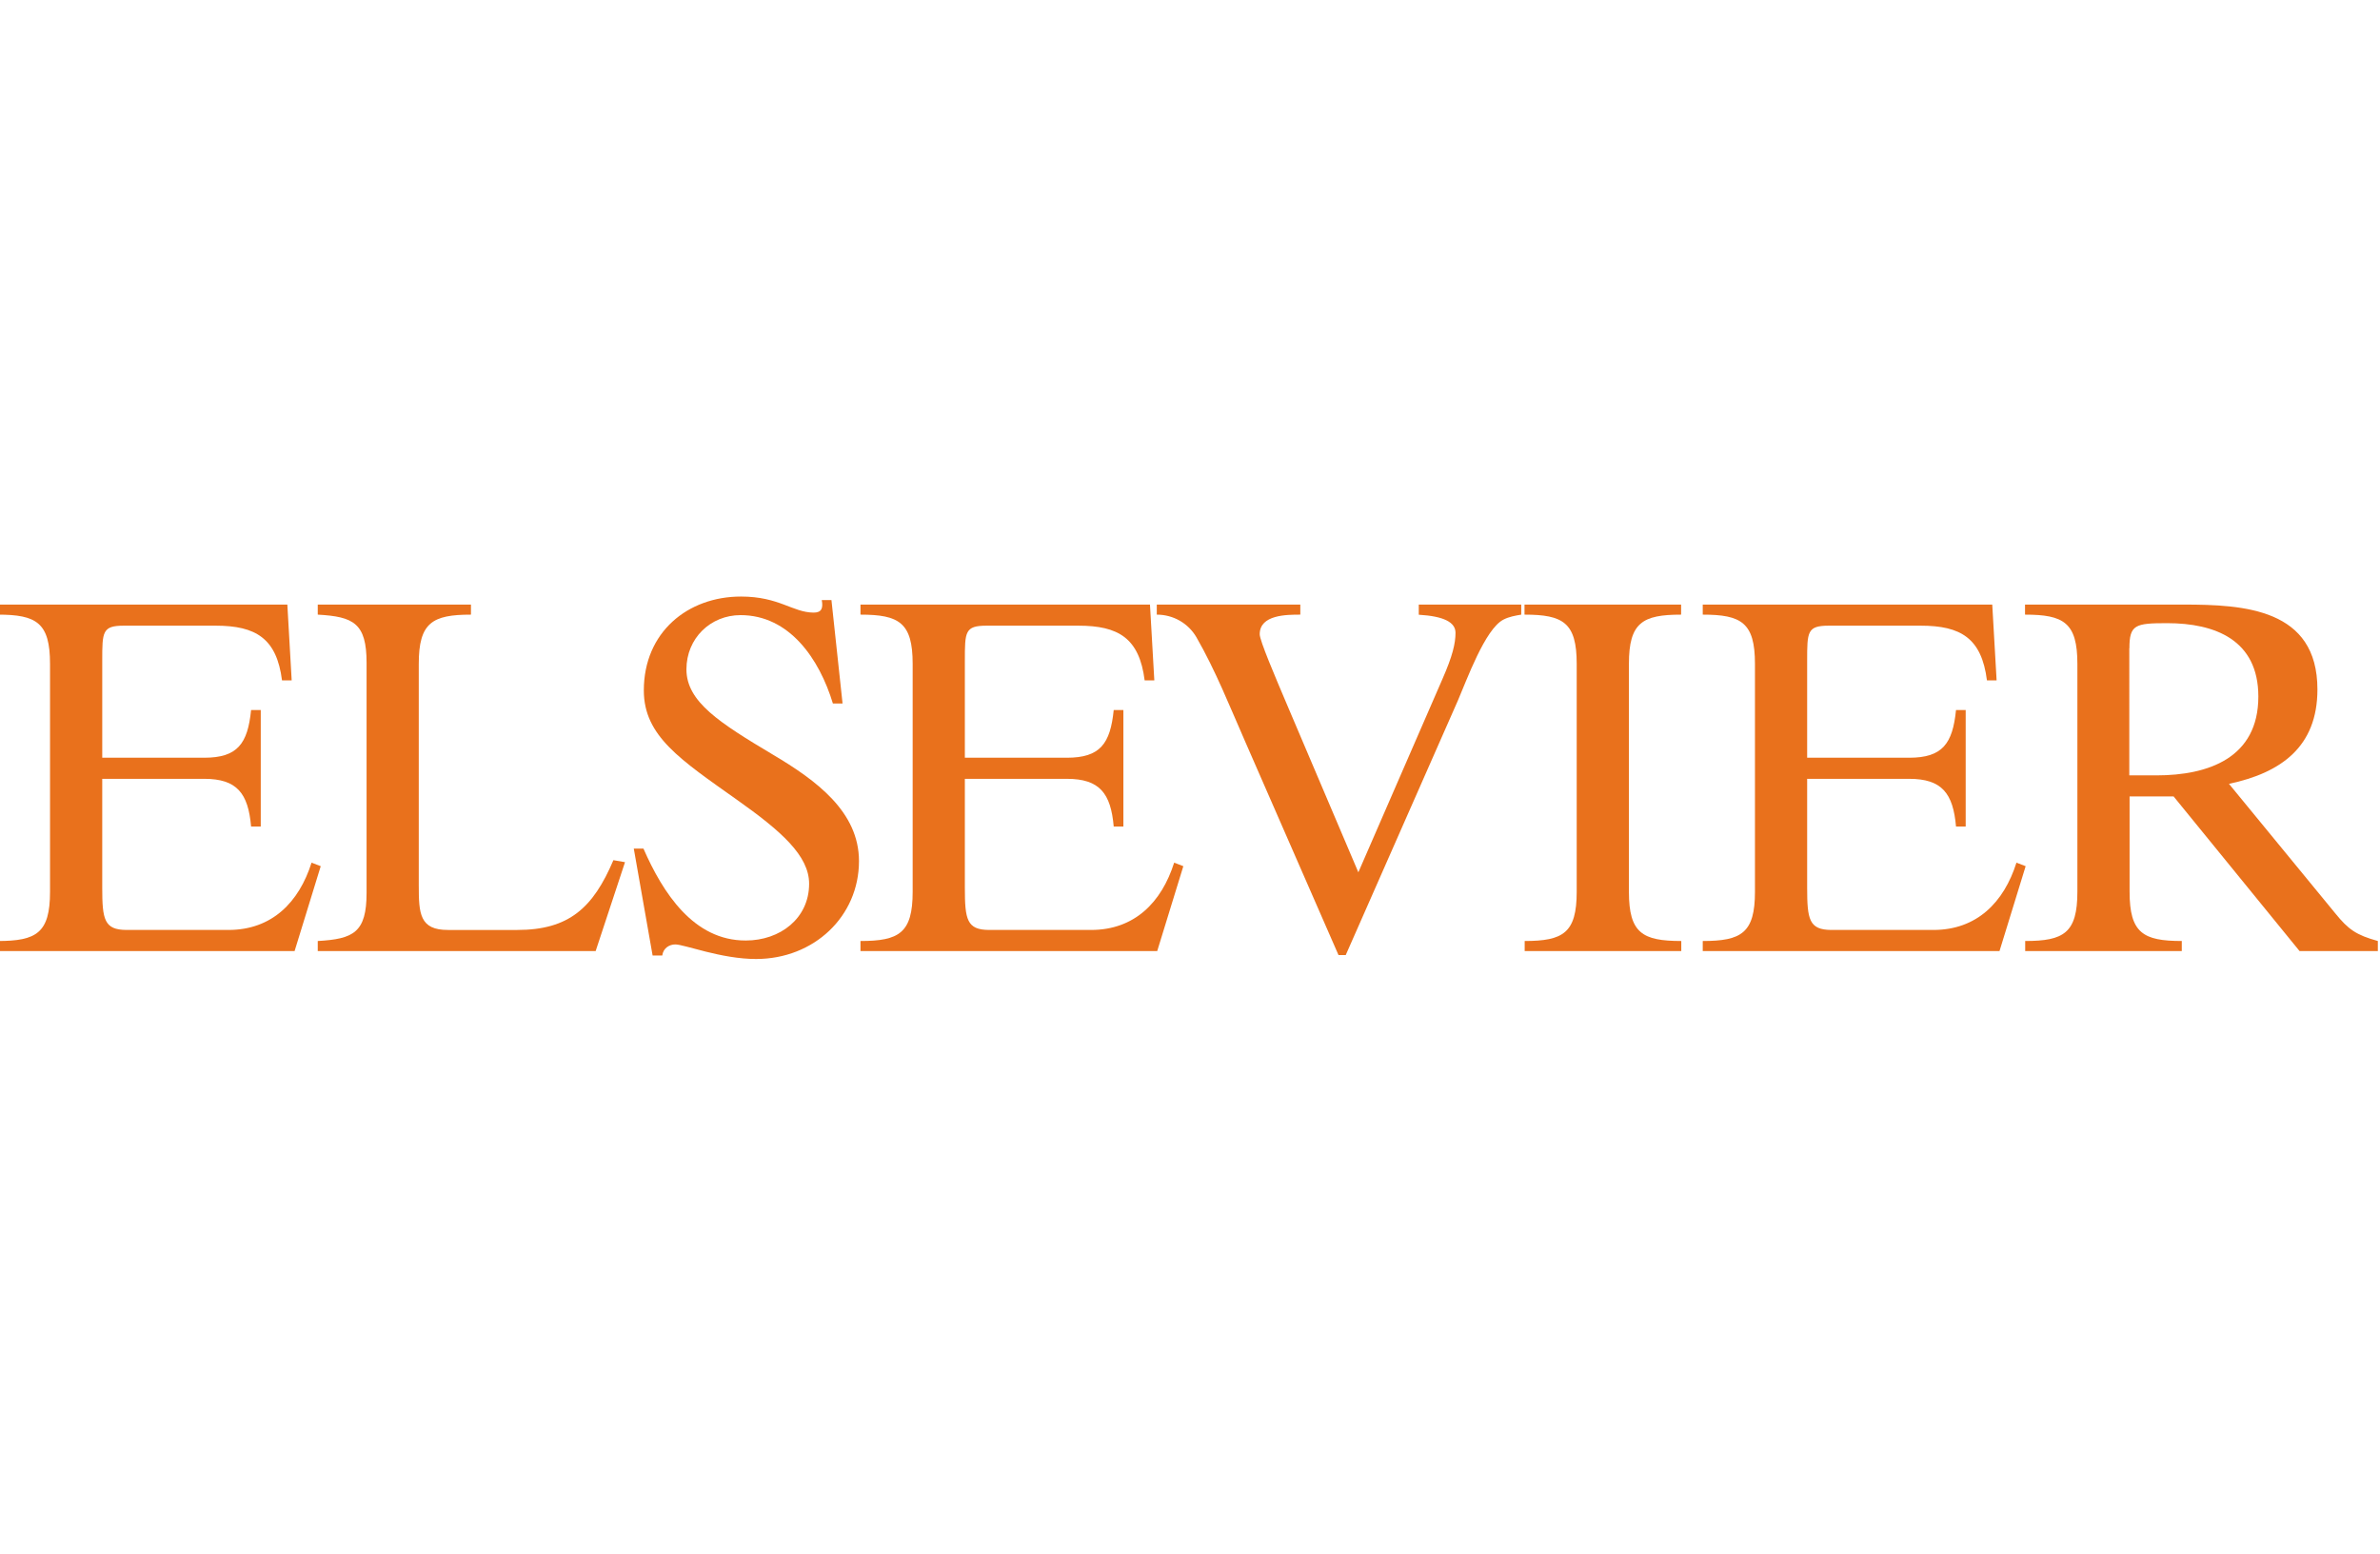 <svg class="svg-wordmark" xmlns="http://www.w3.org/2000/svg" xmlns:xlink="http://www.w3.org/1999/xlink" version="1.1" x="0px" y="0px" width="140px" viewBox="0 0 600 91.37" enable-background="new 0 0 600 91.37" xml:space="preserve">
<g>
	<path fill="#E9711C" d="M-0.545 87.069c9.744 0 13.157-2.029 13.157-12.405V17.21c0-10.377-3.413-12.401-13.157-12.401V2.274 h72.985l1.094 19.113h-2.437C69.76 10.8 64.5 7.6 54.4 7.59H31.255c-5.48 0-5.48 1.521-5.48 8.861v24.424h25.708 c8.407 0 10.966-3.544 11.816-12.023h2.437v29.359h-2.437c-0.73-8.35-3.533-12.02-11.816-12.02H25.774v27.462 c0 8 0.5 10.6 6.1 10.629h25.712c10.962 0 17.79-6.959 20.957-16.959l2.313 0.888L74.269 89.6H-0.545V87.069z"/>
	<path fill="#E9711C" d="M80.107 87.069c9.018-0.507 12.308-2.154 12.308-12.149V16.958c0-10-3.291-11.647-12.308-12.15V2.274 h38.623v2.535c-9.748 0-13.158 2.024-13.158 12.401v55.812c0 7.1 0.2 11.3 7.4 11.262h17.425 c13.034 0 19.127-5.569 24.244-17.592l2.925 0.507L150.166 89.6H80.107V87.069z"/>
	<path fill="#E9711C" d="M159.778 63.784h2.438c4.874 11.1 12.6 23.2 25.8 23.16c8.653 0 15.963-5.573 15.963-14.305 c0-7.088-7.068-13.289-18.154-21.136c-14.257-10.121-23.517-16.07-23.517-27.587c0-14.68 11.086-23.666 24.49-23.666 c9.625 0 13 4 18.3 4.05c2.071 0 2.437-1.139 2.071-3.163h2.438l2.802 26.067h-2.438 c-3.414-11.262-10.967-22.271-23.275-22.271c-7.553 0-13.646 5.819-13.646 13.666c0 8.2 8.4 13.5 21.8 21.5 c10.967 6.5 21.7 14.4 21.7 26.83c0 13.922-11.337 24.676-25.955 24.676c-8.776 0-18.031-3.671-20.35-3.671 c-1.46 0-3.044 0.889-3.286 2.786h-2.437L159.778 63.784z"/>
	<path fill="#E9711C" d="M216.926 87.069c9.744 0 13.157-2.029 13.157-12.405V17.21c0-10.377-3.414-12.401-13.157-12.401V2.274 h72.984l1.096 19.113h-2.438c-1.341-10.633-6.581-13.796-16.694-13.796h-23.147c-5.486 0-5.486 1.521-5.486 8.861v24.424h25.712 c8.406 0 10.962-3.544 11.816-12.023h2.437v29.359h-2.437c-0.731-8.35-3.533-12.02-11.816-12.02h-25.712v27.462 c0 8 0.5 10.6 6.1 10.629h25.708c10.967 0 17.79-6.959 20.958-16.959l2.313 0.888L291.735 89.6h-74.809V87.069z"/>
	<path fill="#E9711C" d="M339.262 90.612h-1.824L313.92 36.824c-3.898-8.856-7.43-17.843-12.304-26.322 c-2.072-3.544-5.851-5.693-9.991-5.693V2.274h36.187v2.535c-3.413 0-10.237 0-10.237 4.936c0 1.6 3.8 10.5 7.2 18.5 l17.665 41.509l21.204-48.724c2.556-5.819 3.29-8.986 3.29-11.643c0-2.656-2.926-4.177-9.261-4.554V2.274h25.832v2.535 c-1.465 0.251-3.048 0.503-4.509 1.265c-4.633 2.405-9.261 15.313-11.455 20.374L339.262 90.612z"/>
	<path fill="#E9711C" d="M384.331 87.069c9.749 0 13.158-2.029 13.158-12.405V17.21c0-10.377-3.409-12.401-13.158-12.401V2.274 h39.478v2.535c-9.749 0-13.157 2.024-13.157 12.401v57.454c0 10.4 3.4 12.4 13.2 12.405v2.53h-39.478V87.069z"/>
	<path fill="#E9711C" d="M429.264 87.069c9.749 0 13.163-2.029 13.163-12.405V17.21c0-10.377-3.414-12.401-13.163-12.401V2.274 h72.984l1.1 19.113h-2.437c-1.342-10.633-6.58-13.796-16.694-13.796h-23.147c-5.485 0-5.485 1.521-5.485 8.861v24.424h25.708 c8.41 0 10.967-3.544 11.819-12.023h2.438v29.359h-2.438c-0.73-8.35-3.531-12.02-11.819-12.02h-25.708v27.462 c0 8 0.5 10.6 6.1 10.629h25.707c10.968 0 17.79-6.959 20.957-16.959l2.318 0.888L504.078 89.6h-74.814V87.069z"/>
	<path fill="#E9711C" d="M536.827 13.288c0-5.949 1.464-6.33 9.505-6.33c12.062 0 23 4.2 23 18.5 c0 15.438-12.55 19.866-25.713 19.866h-6.821V13.288z M599.455 87.069c-5.481-1.521-7.435-2.911-10.721-6.964l-26.808-32.648 c13.157-2.785 22.299-9.368 22.299-23.792c0-20.377-18.52-21.392-33.754-21.392H510.51v2.535c9.745 0 13.2 2 13.2 12.4 v57.454c0 10.376-3.413 12.405-13.158 12.405v2.53h39.478v-2.53c-9.748 0-13.16-2.029-13.16-12.405V50.62h11.088L579.717 89.6 h19.738V87.069z"/>
</g>
</svg>

